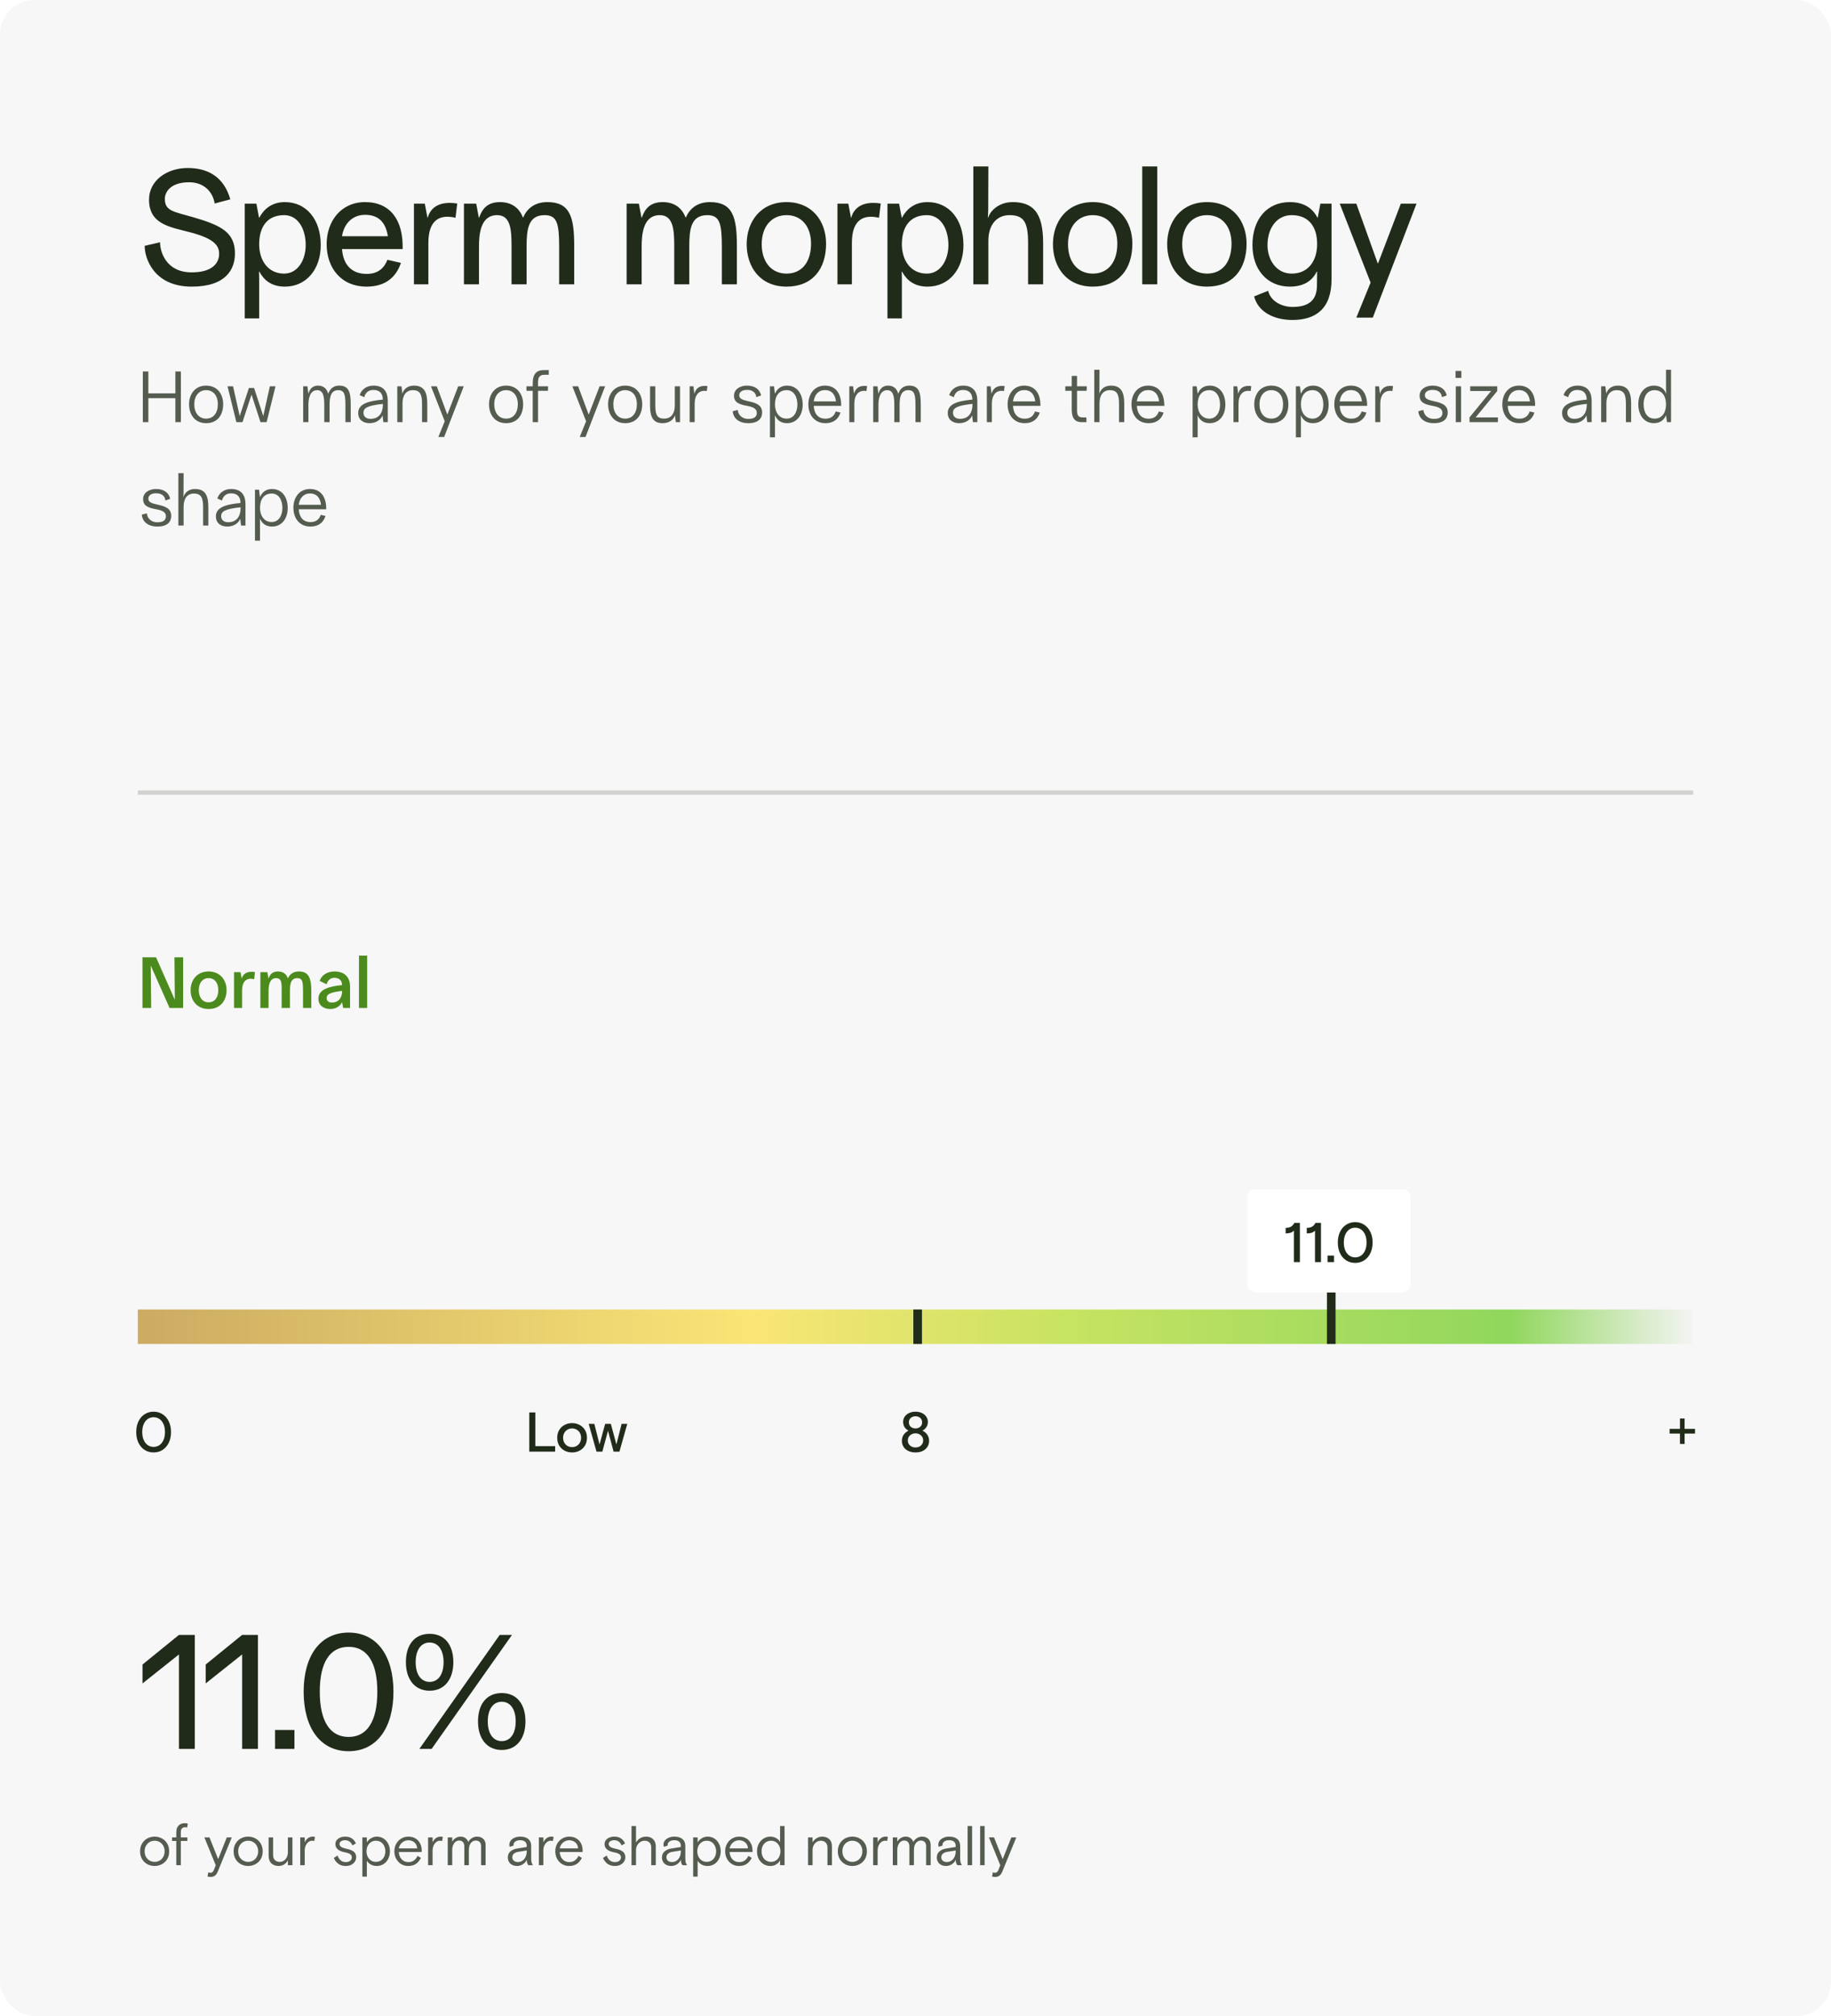 <svg width="425" height="468" viewBox="0 0 425 468" fill="none" xmlns="http://www.w3.org/2000/svg">
<rect width="425" height="468" rx="8" fill="#F7F7F7"/>
<path d="M44.42 66.54C35.564 66.504 33.548 59.772 33.584 57.072L37.148 56.244C37.148 58.332 38.444 63.192 44.42 63.228C49.388 63.264 50.864 60.96 50.864 58.944C50.864 57.036 49.748 55.452 44.456 54.012C39.668 52.716 34.592 52.212 34.592 46.344C34.592 41.88 38.768 39 43.556 39C48.164 39 51.944 40.98 53.456 46.272L49.82 47.244C49.424 44.58 47.372 42.312 43.916 42.312C39.416 42.312 38.264 44.724 38.264 46.164C38.264 49.008 40.316 49.116 44.78 50.412C51.26 52.284 54.536 53.904 54.536 58.836C54.536 62.508 52.448 66.576 44.42 66.54ZM56.81 73.92V47.28H59.51L60.122 50.52H60.194C61.238 48.576 63.038 46.92 66.134 46.92C71.066 46.92 74.45 50.88 74.45 56.892C74.45 62.544 71.066 66.54 66.134 66.54C63.038 66.54 61.274 65.064 60.194 63.048H60.122L60.158 64.74V73.92H56.81ZM60.158 56.712C60.158 60.312 62.102 63.516 65.954 63.516C69.158 63.516 70.958 60.312 70.958 56.892C70.958 53.112 69.158 49.944 65.954 49.944C61.958 49.944 60.158 52.752 60.158 56.712ZM85.106 66.54C79.094 66.54 75.818 62.112 75.818 56.676C75.818 51.42 79.094 46.92 84.746 46.92C90.542 46.92 93.638 51.024 93.458 57.828H79.382C79.67 61.572 81.722 63.588 85.106 63.588C87.986 63.588 89.246 62.004 89.93 60.312L93.062 61.032C91.946 64.344 89.462 66.54 85.106 66.54ZM79.382 54.84H90.038C89.534 51.744 87.986 49.872 84.746 49.872C81.938 49.872 79.886 51.744 79.382 54.84ZM96.082 66V47.28H98.602L99.214 50.52H99.286C99.79 48.684 101.41 46.524 106.126 47.244L105.73 50.556C102.238 49.728 99.43 50.88 99.43 56.388V66H96.082ZM107.685 66V47.28H110.529L111.141 50.52H111.213C111.933 48.432 113.193 46.92 116.037 46.92C118.593 46.92 120.465 48.108 121.365 50.484H121.437C122.337 48.432 124.065 46.92 127.053 46.92C132.309 46.92 133.281 50.376 133.281 57.108V66H129.789V57.288C129.789 51.852 129.285 49.944 126.405 49.944C122.553 49.944 122.229 53.328 122.229 57.288V66H118.737V57.288C118.737 53.508 118.593 49.944 115.389 49.944C111.501 49.944 111.177 54.408 111.177 57.288V66H107.685ZM145.446 66V47.28H148.29L148.902 50.52H148.974C149.694 48.432 150.954 46.92 153.798 46.92C156.354 46.92 158.226 48.108 159.126 50.484H159.198C160.098 48.432 161.826 46.92 164.814 46.92C170.07 46.92 171.042 50.376 171.042 57.108V66H167.55V57.288C167.55 51.852 167.046 49.944 164.166 49.944C160.314 49.944 159.99 53.328 159.99 57.288V66H156.498V57.288C156.498 53.508 156.354 49.944 153.15 49.944C149.262 49.944 148.938 54.408 148.938 57.288V66H145.446ZM182.565 66.54C176.481 66.54 173.313 62.04 173.313 56.676C173.313 51.528 176.481 46.92 182.565 46.92C188.577 46.92 191.745 51.42 191.745 56.568C191.745 62.472 188.577 66.54 182.565 66.54ZM176.805 56.676C176.805 60.924 179.145 63.516 182.565 63.516C186.057 63.516 188.253 60.924 188.253 56.568C188.253 52.536 186.021 49.944 182.565 49.944C179.145 49.944 176.805 52.536 176.805 56.676ZM194.386 66V47.28H196.906L197.518 50.52H197.59C198.094 48.684 199.714 46.524 204.43 47.244L204.034 50.556C200.542 49.728 197.734 50.88 197.734 56.388V66H194.386ZM205.989 73.92V47.28H208.689L209.301 50.52H209.373C210.417 48.576 212.217 46.92 215.313 46.92C220.245 46.92 223.629 50.88 223.629 56.892C223.629 62.544 220.245 66.54 215.313 66.54C212.217 66.54 210.453 65.064 209.373 63.048H209.301L209.337 64.74V73.92H205.989ZM209.337 56.712C209.337 60.312 211.281 63.516 215.133 63.516C218.337 63.516 220.137 60.312 220.137 56.892C220.137 53.112 218.337 49.944 215.133 49.944C211.137 49.944 209.337 52.752 209.337 56.712ZM225.924 66V38.64H229.416L229.38 48.72L229.308 50.52H229.38C229.812 49.008 231.792 46.92 235.032 46.92C239.748 46.92 242.124 49.296 242.124 56.388V66H238.632V56.388C238.632 51.492 237.588 49.944 234.312 49.944C231.36 49.944 229.416 52.176 229.416 55.884V66H225.924ZM253.657 66.54C247.573 66.54 244.405 62.04 244.405 56.676C244.405 51.528 247.573 46.92 253.657 46.92C259.669 46.92 262.837 51.42 262.837 56.568C262.837 62.472 259.669 66.54 253.657 66.54ZM247.897 56.676C247.897 60.924 250.237 63.516 253.657 63.516C257.149 63.516 259.345 60.924 259.345 56.568C259.345 52.536 257.113 49.944 253.657 49.944C250.237 49.944 247.897 52.536 247.897 56.676ZM265.126 66V38.64H268.618V66H265.126ZM280.167 66.54C274.083 66.54 270.915 62.04 270.915 56.676C270.915 51.528 274.083 46.92 280.167 46.92C286.179 46.92 289.347 51.42 289.347 56.568C289.347 62.472 286.179 66.54 280.167 66.54ZM274.407 56.676C274.407 60.924 276.747 63.516 280.167 63.516C283.659 63.516 285.855 60.924 285.855 56.568C285.855 52.536 283.623 49.944 280.167 49.944C276.747 49.944 274.407 52.536 274.407 56.676ZM299.998 74.28C295.534 74.28 291.97 72.3 291.106 68.808L294.346 67.512C294.958 70.032 297.658 71.256 299.998 71.256C303.526 71.256 305.686 69.924 305.686 66.216L305.722 63.048H305.65C304.678 64.956 302.914 66.54 299.386 66.54C294.094 66.54 290.71 62.544 290.71 56.892C290.71 50.88 294.094 46.92 299.386 46.92C303.058 46.92 304.858 48.72 305.794 50.52H305.866L306.478 47.28H309.07V64.848C309.07 71.796 305.254 74.28 299.998 74.28ZM294.202 56.892C294.202 60.312 296.254 63.516 299.818 63.516C303.85 63.516 305.722 60.312 305.722 56.712V56.532C305.722 52.86 303.922 49.944 299.818 49.944C296.254 49.944 294.202 53.112 294.202 56.892ZM314.823 73.74L318.135 65.604L310.971 47.28H314.823L319.791 61.14H319.863L325.155 47.28H328.791L318.639 73.74H314.823Z" fill="#212B1A"/>
<path d="M33.152 98V86.24H34.432V91.328H40.704V86.24H41.984V98H40.704V92.432H34.432V98H33.152ZM47.849 98.24C45.225 98.24 43.881 96.224 43.881 93.856C43.881 91.568 45.225 89.52 47.849 89.52C50.457 89.52 51.801 91.52 51.801 93.824C51.801 96.368 50.457 98.24 47.849 98.24ZM45.097 93.856C45.097 95.84 46.153 97.184 47.849 97.184C49.577 97.184 50.569 95.84 50.569 93.824C50.569 91.92 49.561 90.576 47.849 90.576C46.153 90.576 45.097 91.92 45.097 93.856ZM54.862 98L52.815 89.68H54.094L55.63 96.528H55.663L57.775 90.064H58.974L61.087 96.528H61.118L62.639 89.68H63.95L61.886 98H60.462L58.398 91.648H58.367L56.286 98H54.862ZM70.371 98V89.68H71.363L71.571 91.36H71.603C71.923 90.256 72.563 89.52 73.843 89.52C75.011 89.52 75.827 90.16 76.179 91.376H76.211C76.579 90.288 77.395 89.52 78.707 89.52C80.947 89.52 81.411 91.008 81.411 93.92V98H80.179V93.984C80.179 91.552 79.907 90.576 78.499 90.576C76.819 90.576 76.499 92.128 76.499 94V98H75.267V93.984C75.267 92.128 75.059 90.576 73.619 90.576C71.939 90.576 71.587 92.48 71.587 94.032V98H70.371ZM85.769 98.24C84.489 98.24 83.144 97.6 83.144 95.856C83.144 93.872 85.257 93.088 88.856 92.768C88.856 91.504 88.264 90.528 86.68 90.528C85.465 90.528 84.793 91.232 84.552 92.208L83.481 91.728C83.865 90.496 85.016 89.52 86.68 89.52C89.272 89.52 90.008 91.216 90.008 93.056V98H88.984L88.793 96.448H88.776C88.472 97.28 87.481 98.24 85.769 98.24ZM84.361 95.84C84.361 96.608 84.904 97.232 85.977 97.232C87.704 97.232 88.921 96.176 88.873 93.76C85.24 94.16 84.361 94.72 84.361 95.84ZM92.215 98V89.68H93.191L93.398 91.36H93.415C93.654 90.448 94.534 89.52 96.055 89.52C98.215 89.52 99.174 90.72 99.174 93.68V98H97.959V93.68C97.959 91.488 97.447 90.576 95.814 90.576C94.326 90.576 93.43 91.712 93.43 93.568V98H92.215ZM101.753 101.44L103.225 97.792L100.041 89.68H101.385L103.817 96.208H103.849L106.361 89.68H107.641L103.097 101.44H101.753ZM117.474 98.24C114.85 98.24 113.506 96.224 113.506 93.856C113.506 91.568 114.85 89.52 117.474 89.52C120.082 89.52 121.426 91.52 121.426 93.824C121.426 96.368 120.082 98.24 117.474 98.24ZM114.722 93.856C114.722 95.84 115.778 97.184 117.474 97.184C119.202 97.184 120.194 95.84 120.194 93.824C120.194 91.92 119.186 90.576 117.474 90.576C115.778 90.576 114.722 91.92 114.722 93.856ZM123.652 98V90.72H122.196V89.68H123.652V89.008C123.652 86.784 124.564 85.92 126.196 85.92H127.38V87.008H126.388C125.092 87.008 124.884 87.792 124.884 88.8V89.68H127.22L127.188 90.72H124.884V98H123.652ZM134.566 101.44L136.038 97.792L132.854 89.68H134.198L136.63 96.208H136.662L139.174 89.68H140.454L135.91 101.44H134.566ZM145.114 98.24C142.49 98.24 141.146 96.224 141.146 93.856C141.146 91.568 142.49 89.52 145.114 89.52C147.722 89.52 149.066 91.52 149.066 93.824C149.066 96.368 147.722 98.24 145.114 98.24ZM142.362 93.856C142.362 95.84 143.418 97.184 145.114 97.184C146.842 97.184 147.834 95.84 147.834 93.824C147.834 91.92 146.826 90.576 145.114 90.576C143.418 90.576 142.362 91.92 142.362 93.856ZM153.814 98.24C151.75 98.24 150.886 97.056 150.886 94.128V89.68H152.102V94.128C152.102 96.368 152.566 97.184 154.182 97.184C155.702 97.184 156.63 96.064 156.63 94.176V89.68H157.846V98H156.87L156.662 96.448H156.646C156.358 97.344 155.446 98.24 153.814 98.24ZM160.074 98V89.68H160.954L161.162 91.36H161.194C161.418 90.448 162.154 89.344 164.202 89.632L164.058 90.784C162.218 90.464 161.242 91.68 161.242 93.776V98H160.074ZM173.7 98.24C171.14 98.24 170.164 96.768 170.068 95.472L171.236 95.168C171.316 96.064 171.988 97.232 173.684 97.248C175.364 97.264 175.668 96.48 175.668 95.824C175.668 94.848 174.74 94.48 173.492 94.24C171.588 93.888 170.372 93.472 170.372 91.84C170.372 90.4 171.748 89.52 173.364 89.52C175.364 89.52 176.404 90.528 176.66 91.808L175.54 92.192C175.492 91.344 174.852 90.512 173.444 90.512C172.164 90.512 171.588 91.056 171.588 91.76C171.588 92.56 172.276 92.832 173.796 93.168C175.444 93.52 176.9 94.016 176.9 95.76C176.9 96.912 176.244 98.24 173.7 98.24ZM178.715 101.52V89.68H179.659L179.867 91.36H179.899C180.363 90.304 181.243 89.52 182.667 89.52C184.939 89.52 186.315 91.344 186.315 93.936C186.315 96.4 184.939 98.24 182.667 98.24C181.243 98.24 180.363 97.52 179.899 96.448H179.867L179.883 97.408V101.52H178.715ZM179.883 93.888C179.883 95.712 180.827 97.184 182.603 97.184C184.251 97.184 185.083 95.648 185.083 93.936C185.083 92.096 184.251 90.576 182.603 90.576C180.779 90.576 179.883 91.936 179.883 93.888ZM191.599 98.24C189.007 98.24 187.631 96.256 187.631 93.856C187.631 91.536 188.991 89.52 191.471 89.52C194.015 89.52 195.295 91.392 195.247 94.224H188.879C188.975 96.064 189.919 97.2 191.599 97.2C193.007 97.2 193.663 96.448 193.983 95.52L195.087 95.776C194.607 97.264 193.519 98.24 191.599 98.24ZM188.879 93.184H194.047C193.855 91.632 193.103 90.56 191.471 90.56C189.999 90.56 189.071 91.616 188.879 93.184ZM197.136 98V89.68H198.016L198.224 91.36H198.256C198.48 90.448 199.216 89.344 201.264 89.632L201.12 90.784C199.28 90.464 198.304 91.68 198.304 93.776V98H197.136ZM202.683 98V89.68H203.675L203.883 91.36H203.915C204.235 90.256 204.875 89.52 206.155 89.52C207.323 89.52 208.139 90.16 208.491 91.376H208.523C208.891 90.288 209.707 89.52 211.019 89.52C213.259 89.52 213.723 91.008 213.723 93.92V98H212.491V93.984C212.491 91.552 212.219 90.576 210.811 90.576C209.131 90.576 208.811 92.128 208.811 94V98H207.579V93.984C207.579 92.128 207.371 90.576 205.931 90.576C204.251 90.576 203.899 92.48 203.899 94.032V98H202.683ZM222.612 98.24C221.332 98.24 219.988 97.6 219.988 95.856C219.988 93.872 222.1 93.088 225.7 92.768C225.7 91.504 225.108 90.528 223.524 90.528C222.308 90.528 221.636 91.232 221.396 92.208L220.324 91.728C220.708 90.496 221.86 89.52 223.524 89.52C226.116 89.52 226.852 91.216 226.852 93.056V98H225.828L225.636 96.448H225.62C225.316 97.28 224.324 98.24 222.612 98.24ZM221.204 95.84C221.204 96.608 221.748 97.232 222.82 97.232C224.548 97.232 225.764 96.176 225.716 93.76C222.084 94.16 221.204 94.72 221.204 95.84ZM229.058 98V89.68H229.938L230.146 91.36H230.178C230.402 90.448 231.138 89.344 233.186 89.632L233.042 90.784C231.202 90.464 230.226 91.68 230.226 93.776V98H229.058ZM237.849 98.24C235.257 98.24 233.881 96.256 233.881 93.856C233.881 91.536 235.241 89.52 237.721 89.52C240.265 89.52 241.545 91.392 241.497 94.224H235.129C235.225 96.064 236.169 97.2 237.849 97.2C239.257 97.2 239.913 96.448 240.233 95.52L241.337 95.776C240.857 97.264 239.769 98.24 237.849 98.24ZM235.129 93.184H240.297C240.105 91.632 239.353 90.56 237.721 90.56C236.249 90.56 235.321 91.616 235.129 93.184ZM251.034 98C249.674 98 248.762 97.248 248.762 95.12V90.72H247.274V89.68H248.762V87.264H249.994V89.68H252.266L252.218 90.72H249.994V95.328C249.994 96.288 250.25 96.896 251.226 96.896H252.154L252.186 98H251.034ZM253.996 98V85.84H255.212L255.196 90.336L255.164 91.36H255.196C255.436 90.464 256.316 89.52 257.836 89.52C259.996 89.52 260.956 90.72 260.956 93.68V98H259.74V93.68C259.74 91.488 259.228 90.576 257.596 90.576C256.108 90.576 255.212 91.696 255.212 93.568V98H253.996ZM266.599 98.24C264.007 98.24 262.631 96.256 262.631 93.856C262.631 91.536 263.991 89.52 266.471 89.52C269.015 89.52 270.295 91.392 270.247 94.224H263.879C263.975 96.064 264.919 97.2 266.599 97.2C268.007 97.2 268.663 96.448 268.983 95.52L270.087 95.776C269.607 97.264 268.519 98.24 266.599 98.24ZM263.879 93.184H269.047C268.855 91.632 268.103 90.56 266.471 90.56C264.999 90.56 264.071 91.616 263.879 93.184ZM276.824 101.52V89.68H277.768L277.976 91.36H278.008C278.472 90.304 279.352 89.52 280.776 89.52C283.048 89.52 284.424 91.344 284.424 93.936C284.424 96.4 283.048 98.24 280.776 98.24C279.352 98.24 278.472 97.52 278.008 96.448H277.976L277.992 97.408V101.52H276.824ZM277.992 93.888C277.992 95.712 278.936 97.184 280.712 97.184C282.36 97.184 283.192 95.648 283.192 93.936C283.192 92.096 282.36 90.576 280.712 90.576C278.888 90.576 277.992 91.936 277.992 93.888ZM286.308 98V89.68H287.188L287.396 91.36H287.428C287.652 90.448 288.388 89.344 290.436 89.632L290.292 90.784C288.452 90.464 287.476 91.68 287.476 93.776V98H286.308ZM295.099 98.24C292.475 98.24 291.131 96.224 291.131 93.856C291.131 91.568 292.475 89.52 295.099 89.52C297.707 89.52 299.051 91.52 299.051 93.824C299.051 96.368 297.707 98.24 295.099 98.24ZM292.347 93.856C292.347 95.84 293.403 97.184 295.099 97.184C296.827 97.184 297.819 95.84 297.819 93.824C297.819 91.92 296.811 90.576 295.099 90.576C293.403 90.576 292.347 91.92 292.347 93.856ZM300.793 101.52V89.68H301.737L301.945 91.36H301.977C302.441 90.304 303.321 89.52 304.745 89.52C307.017 89.52 308.393 91.344 308.393 93.936C308.393 96.4 307.017 98.24 304.745 98.24C303.321 98.24 302.441 97.52 301.977 96.448H301.945L301.961 97.408V101.52H300.793ZM301.961 93.888C301.961 95.712 302.905 97.184 304.681 97.184C306.329 97.184 307.161 95.648 307.161 93.936C307.161 92.096 306.329 90.576 304.681 90.576C302.857 90.576 301.961 91.936 301.961 93.888ZM313.677 98.24C311.085 98.24 309.709 96.256 309.709 93.856C309.709 91.536 311.069 89.52 313.549 89.52C316.093 89.52 317.373 91.392 317.325 94.224H310.957C311.053 96.064 311.997 97.2 313.677 97.2C315.085 97.2 315.741 96.448 316.061 95.52L317.165 95.776C316.685 97.264 315.597 98.24 313.677 98.24ZM310.957 93.184H316.125C315.933 91.632 315.181 90.56 313.549 90.56C312.077 90.56 311.149 91.616 310.957 93.184ZM319.215 98V89.68H320.095L320.303 91.36H320.335C320.559 90.448 321.295 89.344 323.343 89.632L323.199 90.784C321.359 90.464 320.383 91.68 320.383 93.776V98H319.215ZM332.841 98.24C330.281 98.24 329.305 96.768 329.209 95.472L330.377 95.168C330.457 96.064 331.129 97.232 332.825 97.248C334.505 97.264 334.809 96.48 334.809 95.824C334.809 94.848 333.881 94.48 332.633 94.24C330.729 93.888 329.513 93.472 329.513 91.84C329.513 90.4 330.889 89.52 332.505 89.52C334.505 89.52 335.545 90.528 335.801 91.808L334.681 92.192C334.633 91.344 333.993 90.512 332.585 90.512C331.305 90.512 330.729 91.056 330.729 91.76C330.729 92.56 331.417 92.832 332.937 93.168C334.585 93.52 336.041 94.016 336.041 95.76C336.041 96.912 335.385 98.24 332.841 98.24ZM337.903 98V89.68H339.135V98H337.903ZM337.855 87.728V86.112H339.199V87.728H337.855ZM341.096 98V96.896L346.104 90.768H341.256V89.68H347.528V90.784L342.52 96.896H347.688V98H341.096ZM352.677 98.24C350.085 98.24 348.709 96.256 348.709 93.856C348.709 91.536 350.069 89.52 352.549 89.52C355.093 89.52 356.373 91.392 356.325 94.224H349.957C350.053 96.064 350.997 97.2 352.677 97.2C354.085 97.2 354.741 96.448 355.061 95.52L356.165 95.776C355.685 97.264 354.597 98.24 352.677 98.24ZM349.957 93.184H355.125C354.933 91.632 354.181 90.56 352.549 90.56C351.077 90.56 350.149 91.616 349.957 93.184ZM365.206 98.24C363.926 98.24 362.582 97.6 362.582 95.856C362.582 93.872 364.694 93.088 368.294 92.768C368.294 91.504 367.702 90.528 366.118 90.528C364.902 90.528 364.23 91.232 363.99 92.208L362.918 91.728C363.302 90.496 364.454 89.52 366.118 89.52C368.71 89.52 369.446 91.216 369.446 93.056V98H368.422L368.23 96.448H368.214C367.91 97.28 366.918 98.24 365.206 98.24ZM363.798 95.84C363.798 96.608 364.342 97.232 365.414 97.232C367.142 97.232 368.358 96.176 368.31 93.76C364.678 94.16 363.798 94.72 363.798 95.84ZM371.652 98V89.68H372.628L372.836 91.36H372.852C373.092 90.448 373.972 89.52 375.492 89.52C377.652 89.52 378.612 90.72 378.612 93.68V98H377.396V93.68C377.396 91.488 376.884 90.576 375.252 90.576C373.764 90.576 372.868 91.712 372.868 93.568V98H371.652ZM383.919 98.24C381.647 98.24 380.271 96.4 380.271 93.824C380.271 91.36 381.647 89.52 383.919 89.52C385.359 89.52 386.351 90.288 386.703 91.36H386.735L386.703 90.336V85.84H387.871V98H386.927L386.719 96.448H386.687C386.223 97.488 385.359 98.24 383.919 98.24ZM381.503 93.824C381.503 95.648 382.271 97.184 384.047 97.184C385.759 97.184 386.703 95.84 386.703 93.888C386.703 91.984 385.823 90.576 384.047 90.576C382.271 90.576 381.503 92.128 381.503 93.824ZM36.544 122.24C33.984 122.24 33.008 120.768 32.912 119.472L34.08 119.168C34.16 120.064 34.832 121.232 36.528 121.248C38.208 121.264 38.512 120.48 38.512 119.824C38.512 118.848 37.584 118.48 36.336 118.24C34.432 117.888 33.216 117.472 33.216 115.84C33.216 114.4 34.592 113.52 36.208 113.52C38.208 113.52 39.248 114.528 39.504 115.808L38.384 116.192C38.336 115.344 37.696 114.512 36.288 114.512C35.008 114.512 34.432 115.056 34.432 115.76C34.432 116.56 35.12 116.832 36.64 117.168C38.288 117.52 39.744 118.016 39.744 119.76C39.744 120.912 39.088 122.24 36.544 122.24ZM41.402 122V109.84H42.618L42.602 114.336L42.57 115.36H42.602C42.842 114.464 43.722 113.52 45.242 113.52C47.402 113.52 48.362 114.72 48.362 117.68V122H47.146V117.68C47.146 115.488 46.634 114.576 45.002 114.576C43.514 114.576 42.618 115.696 42.618 117.568V122H41.402ZM52.737 122.24C51.457 122.24 50.113 121.6 50.113 119.856C50.113 117.872 52.225 117.088 55.825 116.768C55.825 115.504 55.233 114.528 53.649 114.528C52.433 114.528 51.761 115.232 51.521 116.208L50.449 115.728C50.833 114.496 51.985 113.52 53.649 113.52C56.241 113.52 56.977 115.216 56.977 117.056V122H55.953L55.761 120.448H55.745C55.441 121.28 54.449 122.24 52.737 122.24ZM51.329 119.84C51.329 120.608 51.873 121.232 52.945 121.232C54.673 121.232 55.889 120.176 55.841 117.76C52.209 118.16 51.329 118.72 51.329 119.84ZM59.183 125.52V113.68H60.127L60.335 115.36H60.367C60.831 114.304 61.711 113.52 63.135 113.52C65.407 113.52 66.783 115.344 66.783 117.936C66.783 120.4 65.407 122.24 63.135 122.24C61.711 122.24 60.831 121.52 60.367 120.448H60.335L60.351 121.408V125.52H59.183ZM60.351 117.888C60.351 119.712 61.295 121.184 63.071 121.184C64.719 121.184 65.551 119.648 65.551 117.936C65.551 116.096 64.719 114.576 63.071 114.576C61.247 114.576 60.351 115.936 60.351 117.888ZM72.067 122.24C69.475 122.24 68.1 120.256 68.1 117.856C68.1 115.536 69.46 113.52 71.939 113.52C74.484 113.52 75.763 115.392 75.716 118.224H69.347C69.444 120.064 70.388 121.2 72.067 121.2C73.475 121.2 74.132 120.448 74.451 119.52L75.555 119.776C75.076 121.264 73.987 122.24 72.067 122.24ZM69.347 117.184H74.516C74.323 115.632 73.572 114.56 71.939 114.56C70.468 114.56 69.54 115.616 69.347 117.184Z" fill="#545B4F"/>
<path d="M32 184H393" stroke="#D2D3D0"/>
<path d="M33.072 234V222.24H36.224L40.544 232.016H40.576L40.496 222.24H42.512V234H39.36L35.024 224.224H34.992L35.088 234H33.072ZM48.414 234.24C45.71 234.24 44.238 232.24 44.238 229.856C44.238 227.568 45.71 225.52 48.414 225.52C51.118 225.52 52.59 227.552 52.59 229.84C52.59 232.336 51.118 234.24 48.414 234.24ZM46.142 229.856C46.142 231.552 47.006 232.688 48.414 232.688C49.854 232.688 50.67 231.552 50.67 229.84C50.67 228.192 49.838 227.072 48.414 227.072C47.006 227.072 46.142 228.192 46.142 229.856ZM54.322 234V225.68H55.826L56.098 227.12H56.13C56.354 226.304 57.074 225.344 59.17 225.664L59.01 227.312C57.458 226.944 56.194 227.536 56.194 229.984V234H54.322ZM60.431 234V225.68H62.047L62.319 227.12H62.351C62.671 226.192 63.263 225.52 64.495 225.52C65.679 225.52 66.431 226.064 66.815 227.104H66.847C67.247 226.192 68.063 225.52 69.343 225.52C71.647 225.52 72.255 227.056 72.255 230.048V234H70.335V230.112C70.335 228.16 70.287 227.072 69.023 227.072C67.487 227.072 67.295 228.432 67.295 230.112V234H65.375V230.112C65.375 228.528 65.503 227.072 64.079 227.072C62.543 227.072 62.335 228.832 62.335 230.112V234H60.431ZM76.644 234.24C75.428 234.24 73.908 233.648 73.908 231.824C73.908 229.776 76.148 229.008 79.396 228.688C79.396 227.728 78.836 226.992 77.62 226.992C76.58 226.992 76.036 227.696 75.812 228.496L74.196 227.712C74.628 226.496 75.812 225.52 77.636 225.52C80.18 225.52 81.252 227.04 81.252 228.992V234H79.652L79.396 232.688H79.364C79.124 233.296 78.26 234.24 76.644 234.24ZM75.812 231.712C75.812 232.288 76.228 232.752 77.06 232.752C78.308 232.752 79.396 231.936 79.412 230.032C76.436 230.384 75.812 230.88 75.812 231.712ZM83.322 234V221.84H85.226V234H83.322Z" fill="#4B8B1D"/>
<path d="M35.654 337.182C34.874 337.182 34.176 336.987 33.561 336.597C32.954 336.198 32.478 335.644 32.131 334.933C31.793 334.214 31.624 333.386 31.624 332.45C31.624 331.514 31.793 330.691 32.131 329.98C32.478 329.261 32.954 328.706 33.561 328.316C34.176 327.917 34.874 327.718 35.654 327.718C36.434 327.718 37.127 327.917 37.734 328.316C38.349 328.706 38.83 329.261 39.177 329.98C39.524 330.691 39.697 331.514 39.697 332.45C39.697 333.386 39.524 334.214 39.177 334.933C38.83 335.644 38.349 336.198 37.734 336.597C37.127 336.987 36.434 337.182 35.654 337.182ZM35.654 335.895C36.165 335.895 36.62 335.756 37.019 335.479C37.418 335.202 37.73 334.803 37.955 334.283C38.18 333.763 38.293 333.152 38.293 332.45C38.293 331.748 38.18 331.137 37.955 330.617C37.73 330.097 37.418 329.698 37.019 329.421C36.62 329.144 36.165 329.005 35.654 329.005C35.143 329.005 34.688 329.144 34.289 329.421C33.89 329.698 33.578 330.097 33.353 330.617C33.128 331.137 33.015 331.748 33.015 332.45C33.015 333.152 33.128 333.763 33.353 334.283C33.578 334.803 33.89 335.202 34.289 335.479C34.688 335.756 35.143 335.895 35.654 335.895Z" fill="#212B1A"/>
<path d="M122.85 327.9H124.254V335.713H128.856V337H122.85V327.9ZM132.795 337.182C132.188 337.182 131.621 337.052 131.092 336.792C130.563 336.523 130.139 336.133 129.818 335.622C129.497 335.102 129.337 334.487 129.337 333.776C129.337 333.065 129.497 332.454 129.818 331.943C130.139 331.423 130.563 331.033 131.092 330.773C131.621 330.504 132.188 330.37 132.795 330.37C133.393 330.37 133.956 330.504 134.485 330.773C135.014 331.033 135.438 331.423 135.759 331.943C136.08 332.454 136.24 333.065 136.24 333.776C136.24 334.487 136.08 335.102 135.759 335.622C135.438 336.133 135.014 336.523 134.485 336.792C133.956 337.052 133.393 337.182 132.795 337.182ZM132.795 335.947C133.168 335.947 133.514 335.86 133.835 335.687C134.156 335.505 134.407 335.249 134.589 334.92C134.78 334.591 134.875 334.209 134.875 333.776C134.875 333.343 134.78 332.961 134.589 332.632C134.407 332.303 134.156 332.051 133.835 331.878C133.514 331.696 133.168 331.605 132.795 331.605C132.414 331.605 132.063 331.696 131.742 331.878C131.43 332.051 131.179 332.303 130.988 332.632C130.797 332.961 130.702 333.343 130.702 333.776C130.702 334.209 130.797 334.591 130.988 334.92C131.179 335.249 131.43 335.505 131.742 335.687C132.063 335.86 132.414 335.947 132.795 335.947ZM136.64 330.552H137.953L139.162 335.323L140.462 330.552H141.788L143.075 335.323L144.284 330.552H145.597L143.777 337H142.425L141.125 332.151L139.812 337H138.46L136.64 330.552Z" fill="#212B1A"/>
<path d="M212.5 337.182C211.876 337.182 211.326 337.069 210.849 336.844C210.372 336.619 210 336.302 209.731 335.895C209.471 335.488 209.341 335.015 209.341 334.478C209.341 333.941 209.48 333.468 209.757 333.061C210.043 332.654 210.42 332.342 210.888 332.125C210.489 331.917 210.177 331.64 209.952 331.293C209.735 330.938 209.627 330.539 209.627 330.097C209.627 329.638 209.748 329.23 209.991 328.875C210.242 328.511 210.585 328.229 211.018 328.03C211.451 327.822 211.945 327.718 212.5 327.718C213.055 327.718 213.549 327.822 213.982 328.03C214.415 328.229 214.753 328.511 214.996 328.875C215.247 329.23 215.373 329.638 215.373 330.097C215.373 330.539 215.26 330.938 215.035 331.293C214.818 331.64 214.511 331.917 214.112 332.125C214.58 332.342 214.953 332.654 215.23 333.061C215.516 333.468 215.659 333.941 215.659 334.478C215.659 335.015 215.525 335.488 215.256 335.895C214.996 336.302 214.628 336.619 214.151 336.844C213.674 337.069 213.124 337.182 212.5 337.182ZM212.5 331.605C212.942 331.605 213.306 331.479 213.592 331.228C213.887 330.968 214.034 330.621 214.034 330.188C214.034 329.755 213.887 329.412 213.592 329.161C213.297 328.91 212.933 328.784 212.5 328.784C212.067 328.784 211.703 328.91 211.408 329.161C211.113 329.412 210.966 329.755 210.966 330.188C210.966 330.621 211.109 330.968 211.395 331.228C211.69 331.479 212.058 331.605 212.5 331.605ZM212.5 336.025C213.02 336.025 213.445 335.873 213.774 335.57C214.112 335.258 214.281 334.864 214.281 334.387C214.281 333.91 214.108 333.52 213.761 333.217C213.423 332.905 213.003 332.749 212.5 332.749C211.997 332.749 211.573 332.905 211.226 333.217C210.888 333.52 210.719 333.91 210.719 334.387C210.719 334.864 210.884 335.258 211.213 335.57C211.551 335.873 211.98 336.025 212.5 336.025Z" fill="#212B1A"/>
<path d="M389.943 332.801H387.538V331.709H389.943V329.304H391.022V331.709H393.44V332.801H391.022V335.206H389.943V332.801Z" fill="#212B1A"/>
<rect x="32" y="304" width="361" height="8" fill="url(#paint0_linear_4614_24675)"/>
<g filter="url(#filter0_d_4614_24675)">
<rect x="212" y="304" width="2" height="8" fill="#212B1A"/>
</g>
<g filter="url(#filter1_d_4614_24675)">
<rect x="308" y="296" width="2" height="16" fill="#212B1A"/>
</g>
<g filter="url(#filter2_d_4614_24675)">
<rect x="289.5" y="272" width="38" height="24" rx="2" fill="white" shape-rendering="crispEdges"/>
<path d="M300.327 281.681C300.093 281.924 299.828 282.093 299.534 282.188C299.239 282.283 298.866 282.331 298.416 282.331V281.044C298.927 281.044 299.339 280.953 299.651 280.771C299.971 280.58 300.231 280.29 300.431 279.9H301.718V289H300.327V281.681ZM305.227 281.681C304.993 281.924 304.729 282.093 304.434 282.188C304.14 282.283 303.767 282.331 303.316 282.331V281.044C303.828 281.044 304.239 280.953 304.551 280.771C304.872 280.58 305.132 280.29 305.331 279.9H306.618V289H305.227V281.681ZM308.139 287.479H309.647V289H308.139V287.479ZM314.557 289.182C313.777 289.182 313.079 288.987 312.464 288.597C311.857 288.198 311.38 287.644 311.034 286.933C310.696 286.214 310.527 285.386 310.527 284.45C310.527 283.514 310.696 282.691 311.034 281.98C311.38 281.261 311.857 280.706 312.464 280.316C313.079 279.917 313.777 279.718 314.557 279.718C315.337 279.718 316.03 279.917 316.637 280.316C317.252 280.706 317.733 281.261 318.08 281.98C318.426 282.691 318.6 283.514 318.6 284.45C318.6 285.386 318.426 286.214 318.08 286.933C317.733 287.644 317.252 288.198 316.637 288.597C316.03 288.987 315.337 289.182 314.557 289.182ZM314.557 287.895C315.068 287.895 315.523 287.756 315.922 287.479C316.32 287.202 316.632 286.803 316.858 286.283C317.083 285.763 317.196 285.152 317.196 284.45C317.196 283.748 317.083 283.137 316.858 282.617C316.632 282.097 316.32 281.698 315.922 281.421C315.523 281.144 315.068 281.005 314.557 281.005C314.045 281.005 313.59 281.144 313.192 281.421C312.793 281.698 312.481 282.097 312.256 282.617C312.03 283.137 311.918 283.748 311.918 284.45C311.918 285.152 312.03 285.763 312.256 286.283C312.481 286.803 312.793 287.202 313.192 287.479C313.59 287.756 314.045 287.895 314.557 287.895Z" fill="#212B1A"/>
</g>
<path d="M41.54 406V384.076L33.08 390.808V386.416L41.54 379.54H45.212V406H41.54ZM56.202 406V384.076L47.742 390.808V386.416L56.202 379.54H59.874V406H56.202ZM63.843 406V401.608H68.343V406H63.843ZM80.921 406.54C74.333 406.54 70.481 401.104 70.481 392.716C70.481 384.364 74.333 379 80.921 379C87.473 379 91.325 384.364 91.325 392.716C91.325 401.104 87.473 406.54 80.921 406.54ZM74.225 392.716C74.225 399.592 76.601 403.228 80.921 403.228C85.205 403.228 87.581 399.592 87.581 392.716C87.581 385.876 85.205 382.312 80.921 382.312C76.601 382.312 74.225 385.876 74.225 392.716ZM97.344 406L115.992 379.54H118.836L100.188 406H97.344ZM94.213 385.876C94.213 381.808 96.264 379.288 99.721 379.288C103.176 379.288 105.228 381.808 105.228 385.876C105.228 389.836 103.176 392.5 99.721 392.5C96.264 392.5 94.213 389.836 94.213 385.876ZM96.481 385.876C96.481 388.684 97.704 390.448 99.721 390.448C101.736 390.448 102.96 388.684 102.96 385.876C102.96 383.068 101.736 381.304 99.721 381.304C97.704 381.304 96.481 383.068 96.481 385.876ZM110.952 399.628C110.952 395.56 113.004 393.04 116.46 393.04C119.916 393.04 121.968 395.56 121.968 399.628C121.968 403.588 119.916 406.252 116.46 406.252C113.004 406.252 110.952 403.588 110.952 399.628ZM113.22 399.628C113.22 402.436 114.444 404.2 116.46 404.2C118.476 404.2 119.7 402.436 119.7 399.628C119.7 396.82 118.476 395.056 116.46 395.056C114.444 395.056 113.22 396.82 113.22 399.628Z" fill="#212B1A"/>
<path d="M35.887 433.182C35.289 433.182 34.734 433.048 34.223 432.779C33.712 432.51 33.3 432.12 32.988 431.609C32.676 431.089 32.52 430.478 32.52 429.776C32.52 429.074 32.676 428.467 32.988 427.956C33.3 427.436 33.712 427.042 34.223 426.773C34.734 426.504 35.289 426.37 35.887 426.37C36.485 426.37 37.04 426.504 37.551 426.773C38.071 427.042 38.487 427.436 38.799 427.956C39.111 428.467 39.267 429.074 39.267 429.776C39.267 430.478 39.111 431.089 38.799 431.609C38.487 432.12 38.071 432.51 37.551 432.779C37.04 433.048 36.485 433.182 35.887 433.182ZM35.887 432.233C36.32 432.233 36.715 432.129 37.07 431.921C37.425 431.713 37.703 431.423 37.902 431.05C38.11 430.677 38.214 430.253 38.214 429.776C38.214 429.299 38.11 428.875 37.902 428.502C37.703 428.129 37.425 427.839 37.07 427.631C36.715 427.423 36.32 427.319 35.887 427.319C35.462 427.319 35.072 427.423 34.717 427.631C34.362 427.839 34.08 428.129 33.872 428.502C33.673 428.875 33.573 429.299 33.573 429.776C33.573 430.253 33.673 430.677 33.872 431.05C34.08 431.423 34.362 431.713 34.717 431.921C35.072 432.129 35.462 432.233 35.887 432.233ZM40.917 427.371H39.929V426.552H40.917V425.356C40.917 424.697 41.09 424.182 41.437 423.809C41.783 423.436 42.277 423.25 42.919 423.25C43.17 423.25 43.395 423.293 43.595 423.38L43.426 424.277C43.27 424.216 43.101 424.186 42.919 424.186C42.641 424.186 42.412 424.281 42.23 424.472C42.056 424.654 41.97 424.931 41.97 425.304V426.552H43.491V427.371H41.97V433H40.917V427.371ZM48.882 435.73C48.613 435.73 48.375 435.691 48.167 435.613L48.349 434.638C48.522 434.725 48.691 434.768 48.856 434.768C49.038 434.768 49.19 434.712 49.311 434.599C49.441 434.495 49.554 434.33 49.649 434.105L50.078 433.013L47.439 426.552H48.622L50.637 431.596L52.639 426.552H53.796L50.572 434.43C50.39 434.889 50.165 435.219 49.896 435.418C49.627 435.626 49.289 435.73 48.882 435.73ZM57.596 433.182C56.998 433.182 56.443 433.048 55.932 432.779C55.421 432.51 55.009 432.12 54.697 431.609C54.385 431.089 54.229 430.478 54.229 429.776C54.229 429.074 54.385 428.467 54.697 427.956C55.009 427.436 55.421 427.042 55.932 426.773C56.443 426.504 56.998 426.37 57.596 426.37C58.194 426.37 58.749 426.504 59.26 426.773C59.78 427.042 60.196 427.436 60.508 427.956C60.82 428.467 60.976 429.074 60.976 429.776C60.976 430.478 60.82 431.089 60.508 431.609C60.196 432.12 59.78 432.51 59.26 432.779C58.749 433.048 58.194 433.182 57.596 433.182ZM57.596 432.233C58.029 432.233 58.424 432.129 58.779 431.921C59.134 431.713 59.412 431.423 59.611 431.05C59.819 430.677 59.923 430.253 59.923 429.776C59.923 429.299 59.819 428.875 59.611 428.502C59.412 428.129 59.134 427.839 58.779 427.631C58.424 427.423 58.029 427.319 57.596 427.319C57.171 427.319 56.781 427.423 56.426 427.631C56.071 427.839 55.789 428.129 55.581 428.502C55.382 428.875 55.282 429.299 55.282 429.776C55.282 430.253 55.382 430.677 55.581 431.05C55.789 431.423 56.071 431.713 56.426 431.921C56.781 432.129 57.171 432.233 57.596 432.233ZM64.665 433.182C63.998 433.182 63.443 432.983 63.001 432.584C62.568 432.177 62.351 431.57 62.351 430.764V426.552H63.391V430.634C63.391 431.145 63.53 431.54 63.807 431.817C64.084 432.094 64.461 432.233 64.938 432.233C65.285 432.233 65.601 432.138 65.887 431.947C66.173 431.756 66.398 431.492 66.563 431.154C66.736 430.807 66.823 430.417 66.823 429.984V426.552H67.876V433H66.823V431.869C66.615 432.268 66.316 432.588 65.926 432.831C65.545 433.065 65.124 433.182 64.665 433.182ZM69.689 426.552H70.729V427.709C70.894 427.319 71.136 426.998 71.457 426.747C71.786 426.496 72.159 426.37 72.575 426.37C72.792 426.37 72.969 426.392 73.108 426.435L72.939 427.384C72.792 427.341 72.627 427.319 72.445 427.319C72.124 427.319 71.834 427.423 71.574 427.631C71.314 427.83 71.106 428.108 70.95 428.463C70.803 428.81 70.729 429.187 70.729 429.594V433H69.689V426.552ZM80.257 433.182C79.573 433.182 78.992 433.009 78.515 432.662C78.047 432.307 77.705 431.856 77.488 431.31L78.359 430.764C78.515 431.241 78.754 431.613 79.074 431.882C79.395 432.151 79.789 432.285 80.257 432.285C80.682 432.285 81.02 432.185 81.271 431.986C81.531 431.778 81.661 431.509 81.661 431.18C81.661 430.859 81.531 430.612 81.271 430.439C81.02 430.257 80.613 430.114 80.049 430.01C79.382 429.889 78.849 429.672 78.45 429.36C78.052 429.048 77.852 428.628 77.852 428.099C77.852 427.579 78.069 427.163 78.502 426.851C78.936 426.53 79.464 426.37 80.088 426.37C80.73 426.37 81.25 426.504 81.648 426.773C82.056 427.042 82.376 427.432 82.61 427.943L81.804 428.411C81.648 428.012 81.423 427.713 81.128 427.514C80.834 427.306 80.491 427.202 80.101 427.202C79.729 427.202 79.421 427.28 79.178 427.436C78.936 427.583 78.814 427.796 78.814 428.073C78.814 428.368 78.957 428.606 79.243 428.788C79.538 428.961 79.967 429.104 80.53 429.217C81.232 429.356 81.765 429.577 82.129 429.88C82.493 430.183 82.675 430.599 82.675 431.128C82.675 431.492 82.58 431.83 82.389 432.142C82.199 432.454 81.921 432.705 81.557 432.896C81.193 433.087 80.76 433.182 80.257 433.182ZM84.111 426.552H85.151V427.722C85.368 427.332 85.684 427.011 86.1 426.76C86.516 426.5 86.98 426.37 87.491 426.37C88.054 426.37 88.566 426.517 89.025 426.812C89.484 427.098 89.844 427.501 90.104 428.021C90.373 428.532 90.507 429.117 90.507 429.776C90.507 430.426 90.373 431.011 90.104 431.531C89.844 432.051 89.48 432.458 89.012 432.753C88.552 433.039 88.028 433.182 87.439 433.182C86.945 433.182 86.494 433.074 86.087 432.857C85.688 432.64 85.376 432.341 85.151 431.96V435.652H84.111V426.552ZM87.257 432.233C87.681 432.233 88.058 432.129 88.388 431.921C88.717 431.713 88.973 431.423 89.155 431.05C89.346 430.669 89.441 430.244 89.441 429.776C89.441 429.308 89.346 428.888 89.155 428.515C88.973 428.134 88.717 427.839 88.388 427.631C88.058 427.423 87.681 427.319 87.257 427.319C86.832 427.319 86.455 427.427 86.126 427.644C85.796 427.852 85.537 428.142 85.346 428.515C85.164 428.888 85.073 429.308 85.073 429.776C85.073 430.244 85.164 430.664 85.346 431.037C85.537 431.41 85.796 431.704 86.126 431.921C86.455 432.129 86.832 432.233 87.257 432.233ZM94.739 433.182C94.149 433.182 93.612 433.039 93.126 432.753C92.641 432.458 92.255 432.051 91.969 431.531C91.683 431.011 91.54 430.426 91.54 429.776C91.54 429.126 91.683 428.541 91.969 428.021C92.264 427.501 92.659 427.098 93.153 426.812C93.647 426.517 94.192 426.37 94.79 426.37C95.415 426.37 95.96 426.509 96.428 426.786C96.897 427.055 97.256 427.436 97.507 427.93C97.759 428.415 97.885 428.97 97.885 429.594V429.945H92.567C92.602 430.621 92.819 431.18 93.218 431.622C93.625 432.064 94.145 432.285 94.778 432.285C95.297 432.285 95.731 432.159 96.078 431.908C96.424 431.657 96.706 431.301 96.922 430.842L97.703 431.297C97.399 431.921 97.005 432.393 96.519 432.714C96.034 433.026 95.441 433.182 94.739 433.182ZM96.832 429.1C96.797 428.511 96.585 428.051 96.195 427.722C95.805 427.384 95.332 427.215 94.778 427.215C94.231 427.215 93.751 427.393 93.335 427.748C92.927 428.103 92.671 428.554 92.567 429.1H96.832ZM99.371 426.552H100.411V427.709C100.575 427.319 100.818 426.998 101.139 426.747C101.468 426.496 101.841 426.37 102.257 426.37C102.473 426.37 102.651 426.392 102.79 426.435L102.621 427.384C102.473 427.341 102.309 427.319 102.127 427.319C101.806 427.319 101.516 427.423 101.256 427.631C100.996 427.83 100.788 428.108 100.632 428.463C100.484 428.81 100.411 429.187 100.411 429.594V433H99.371V426.552ZM103.928 426.552H104.968V427.553C105.159 427.198 105.428 426.912 105.774 426.695C106.121 426.478 106.498 426.37 106.905 426.37C107.33 426.37 107.698 426.478 108.01 426.695C108.322 426.912 108.548 427.215 108.686 427.605C108.894 427.232 109.18 426.933 109.544 426.708C109.908 426.483 110.303 426.37 110.727 426.37C111.334 426.37 111.815 426.543 112.17 426.89C112.534 427.237 112.716 427.705 112.716 428.294V433H111.663V428.593C111.663 428.16 111.555 427.835 111.338 427.618C111.13 427.393 110.823 427.28 110.415 427.28C109.973 427.28 109.596 427.475 109.284 427.865C108.981 428.255 108.829 428.814 108.829 429.542V433H107.776V428.632C107.776 428.216 107.672 427.887 107.464 427.644C107.256 427.401 106.957 427.28 106.567 427.28C106.281 427.28 106.017 427.367 105.774 427.54C105.532 427.713 105.337 427.969 105.189 428.307C105.042 428.636 104.968 429.031 104.968 429.49V433H103.928V426.552ZM120.031 433.182C119.381 433.182 118.857 433 118.458 432.636C118.068 432.263 117.873 431.787 117.873 431.206C117.873 430.617 118.077 430.149 118.484 429.802C118.9 429.447 119.429 429.221 120.07 429.126L122.254 428.775V428.476C122.254 428.06 122.12 427.744 121.851 427.527C121.591 427.31 121.219 427.202 120.733 427.202C120.248 427.202 119.871 427.306 119.602 427.514C119.334 427.713 119.199 427.96 119.199 428.255C119.199 428.307 119.208 428.368 119.225 428.437L118.328 428.736C118.259 428.58 118.224 428.411 118.224 428.229C118.224 427.891 118.328 427.583 118.536 427.306C118.753 427.02 119.052 426.795 119.433 426.63C119.815 426.457 120.248 426.37 120.733 426.37C121.557 426.37 122.189 426.556 122.631 426.929C123.073 427.302 123.294 427.826 123.294 428.502V431.388C123.294 431.761 123.32 432.064 123.372 432.298C123.433 432.523 123.541 432.757 123.697 433H122.644C122.54 432.879 122.449 432.714 122.371 432.506C122.302 432.289 122.267 432.029 122.267 431.726C122.094 432.159 121.795 432.51 121.37 432.779C120.954 433.048 120.508 433.182 120.031 433.182ZM120.2 432.272C120.616 432.272 120.98 432.159 121.292 431.934C121.604 431.709 121.843 431.41 122.007 431.037C122.172 430.664 122.254 430.266 122.254 429.841V429.581L120.278 429.906C119.845 429.975 119.507 430.123 119.264 430.348C119.03 430.565 118.913 430.838 118.913 431.167C118.913 431.496 119.03 431.765 119.264 431.973C119.498 432.172 119.81 432.272 120.2 432.272ZM125.079 426.552H126.119V427.709C126.283 427.319 126.526 426.998 126.847 426.747C127.176 426.496 127.549 426.37 127.965 426.37C128.181 426.37 128.359 426.392 128.498 426.435L128.329 427.384C128.181 427.341 128.017 427.319 127.835 427.319C127.514 427.319 127.224 427.423 126.964 427.631C126.704 427.83 126.496 428.108 126.34 428.463C126.192 428.81 126.119 429.187 126.119 429.594V433H125.079V426.552ZM132.088 433.182C131.499 433.182 130.961 433.039 130.476 432.753C129.991 432.458 129.605 432.051 129.319 431.531C129.033 431.011 128.89 430.426 128.89 429.776C128.89 429.126 129.033 428.541 129.319 428.021C129.614 427.501 130.008 427.098 130.502 426.812C130.996 426.517 131.542 426.37 132.14 426.37C132.764 426.37 133.31 426.509 133.778 426.786C134.246 427.055 134.606 427.436 134.857 427.93C135.108 428.415 135.234 428.97 135.234 429.594V429.945H129.917C129.952 430.621 130.168 431.18 130.567 431.622C130.974 432.064 131.494 432.285 132.127 432.285C132.647 432.285 133.08 432.159 133.427 431.908C133.774 431.657 134.055 431.301 134.272 430.842L135.052 431.297C134.749 431.921 134.354 432.393 133.869 432.714C133.384 433.026 132.79 433.182 132.088 433.182ZM134.181 429.1C134.146 428.511 133.934 428.051 133.544 427.722C133.154 427.384 132.682 427.215 132.127 427.215C131.581 427.215 131.1 427.393 130.684 427.748C130.277 428.103 130.021 428.554 129.917 429.1H134.181ZM142.731 433.182C142.046 433.182 141.466 433.009 140.989 432.662C140.521 432.307 140.179 431.856 139.962 431.31L140.833 430.764C140.989 431.241 141.227 431.613 141.548 431.882C141.869 432.151 142.263 432.285 142.731 432.285C143.156 432.285 143.494 432.185 143.745 431.986C144.005 431.778 144.135 431.509 144.135 431.18C144.135 430.859 144.005 430.612 143.745 430.439C143.494 430.257 143.086 430.114 142.523 430.01C141.856 429.889 141.323 429.672 140.924 429.36C140.525 429.048 140.326 428.628 140.326 428.099C140.326 427.579 140.543 427.163 140.976 426.851C141.409 426.53 141.938 426.37 142.562 426.37C143.203 426.37 143.723 426.504 144.122 426.773C144.529 427.042 144.85 427.432 145.084 427.943L144.278 428.411C144.122 428.012 143.897 427.713 143.602 427.514C143.307 427.306 142.965 427.202 142.575 427.202C142.202 427.202 141.895 427.28 141.652 427.436C141.409 427.583 141.288 427.796 141.288 428.073C141.288 428.368 141.431 428.606 141.717 428.788C142.012 428.961 142.441 429.104 143.004 429.217C143.706 429.356 144.239 429.577 144.603 429.88C144.967 430.183 145.149 430.599 145.149 431.128C145.149 431.492 145.054 431.83 144.863 432.142C144.672 432.454 144.395 432.705 144.031 432.896C143.667 433.087 143.234 433.182 142.731 433.182ZM146.584 423.9H147.624V427.735C147.867 427.31 148.192 426.977 148.599 426.734C149.007 426.491 149.457 426.37 149.951 426.37C150.653 426.37 151.204 426.574 151.602 426.981C152.01 427.38 152.213 427.93 152.213 428.632V433H151.16V428.892C151.16 428.389 151.022 428.004 150.744 427.735C150.467 427.458 150.086 427.319 149.6 427.319C149.262 427.319 148.942 427.414 148.638 427.605C148.335 427.796 148.088 428.06 147.897 428.398C147.715 428.736 147.624 429.113 147.624 429.529V433H146.584V423.9ZM155.807 433.182C155.157 433.182 154.632 433 154.234 432.636C153.844 432.263 153.649 431.787 153.649 431.206C153.649 430.617 153.852 430.149 154.26 429.802C154.676 429.447 155.204 429.221 155.846 429.126L158.03 428.775V428.476C158.03 428.06 157.895 427.744 157.627 427.527C157.367 427.31 156.994 427.202 156.509 427.202C156.023 427.202 155.646 427.306 155.378 427.514C155.109 427.713 154.975 427.96 154.975 428.255C154.975 428.307 154.983 428.368 155.001 428.437L154.104 428.736C154.034 428.58 154 428.411 154 428.229C154 427.891 154.104 427.583 154.312 427.306C154.528 427.02 154.827 426.795 155.209 426.63C155.59 426.457 156.023 426.37 156.509 426.37C157.332 426.37 157.965 426.556 158.407 426.929C158.849 427.302 159.07 427.826 159.07 428.502V431.388C159.07 431.761 159.096 432.064 159.148 432.298C159.208 432.523 159.317 432.757 159.473 433H158.42C158.316 432.879 158.225 432.714 158.147 432.506C158.077 432.289 158.043 432.029 158.043 431.726C157.869 432.159 157.57 432.51 157.146 432.779C156.73 433.048 156.283 433.182 155.807 433.182ZM155.976 432.272C156.392 432.272 156.756 432.159 157.068 431.934C157.38 431.709 157.618 431.41 157.783 431.037C157.947 430.664 158.03 430.266 158.03 429.841V429.581L156.054 429.906C155.62 429.975 155.282 430.123 155.04 430.348C154.806 430.565 154.689 430.838 154.689 431.167C154.689 431.496 154.806 431.765 155.04 431.973C155.274 432.172 155.586 432.272 155.976 432.272ZM160.892 426.552H161.932V427.722C162.149 427.332 162.465 427.011 162.881 426.76C163.297 426.5 163.761 426.37 164.272 426.37C164.835 426.37 165.347 426.517 165.806 426.812C166.265 427.098 166.625 427.501 166.885 428.021C167.154 428.532 167.288 429.117 167.288 429.776C167.288 430.426 167.154 431.011 166.885 431.531C166.625 432.051 166.261 432.458 165.793 432.753C165.334 433.039 164.809 433.182 164.22 433.182C163.726 433.182 163.275 433.074 162.868 432.857C162.469 432.64 162.157 432.341 161.932 431.96V435.652H160.892V426.552ZM164.038 432.233C164.463 432.233 164.84 432.129 165.169 431.921C165.498 431.713 165.754 431.423 165.936 431.05C166.127 430.669 166.222 430.244 166.222 429.776C166.222 429.308 166.127 428.888 165.936 428.515C165.754 428.134 165.498 427.839 165.169 427.631C164.84 427.423 164.463 427.319 164.038 427.319C163.613 427.319 163.236 427.427 162.907 427.644C162.578 427.852 162.318 428.142 162.127 428.515C161.945 428.888 161.854 429.308 161.854 429.776C161.854 430.244 161.945 430.664 162.127 431.037C162.318 431.41 162.578 431.704 162.907 431.921C163.236 432.129 163.613 432.233 164.038 432.233ZM171.52 433.182C170.93 433.182 170.393 433.039 169.908 432.753C169.422 432.458 169.037 432.051 168.751 431.531C168.465 431.011 168.322 430.426 168.322 429.776C168.322 429.126 168.465 428.541 168.751 428.021C169.045 427.501 169.44 427.098 169.934 426.812C170.428 426.517 170.974 426.37 171.572 426.37C172.196 426.37 172.742 426.509 173.21 426.786C173.678 427.055 174.037 427.436 174.289 427.93C174.54 428.415 174.666 428.97 174.666 429.594V429.945H169.349C169.383 430.621 169.6 431.18 169.999 431.622C170.406 432.064 170.926 432.285 171.559 432.285C172.079 432.285 172.512 432.159 172.859 431.908C173.205 431.657 173.487 431.301 173.704 430.842L174.484 431.297C174.18 431.921 173.786 432.393 173.301 432.714C172.815 433.026 172.222 433.182 171.52 433.182ZM173.613 429.1C173.578 428.511 173.366 428.051 172.976 427.722C172.586 427.384 172.113 427.215 171.559 427.215C171.013 427.215 170.532 427.393 170.116 427.748C169.708 428.103 169.453 428.554 169.349 429.1H173.613ZM178.83 433.182C178.241 433.182 177.708 433.039 177.231 432.753C176.755 432.458 176.382 432.055 176.113 431.544C175.845 431.024 175.71 430.435 175.71 429.776C175.71 429.126 175.849 428.541 176.126 428.021C176.404 427.501 176.776 427.098 177.244 426.812C177.712 426.517 178.228 426.37 178.791 426.37C179.303 426.37 179.753 426.483 180.143 426.708C180.542 426.925 180.85 427.237 181.066 427.644V423.9H182.106V433H181.066V431.856C180.876 432.237 180.581 432.554 180.182 432.805C179.784 433.056 179.333 433.182 178.83 433.182ZM178.96 432.233C179.385 432.233 179.762 432.129 180.091 431.921C180.421 431.704 180.676 431.41 180.858 431.037C181.049 430.664 181.144 430.244 181.144 429.776C181.144 429.308 181.049 428.888 180.858 428.515C180.676 428.142 180.421 427.852 180.091 427.644C179.762 427.427 179.385 427.319 178.96 427.319C178.544 427.319 178.167 427.423 177.829 427.631C177.5 427.839 177.24 428.129 177.049 428.502C176.867 428.875 176.776 429.299 176.776 429.776C176.776 430.253 176.867 430.677 177.049 431.05C177.24 431.423 177.5 431.713 177.829 431.921C178.167 432.129 178.544 432.233 178.96 432.233ZM187.565 426.552H188.605V427.696C188.848 427.289 189.164 426.968 189.554 426.734C189.953 426.491 190.382 426.37 190.841 426.37C191.5 426.37 192.041 426.561 192.466 426.942C192.891 427.323 193.103 427.882 193.103 428.619V433H192.063V428.892C192.063 428.398 191.92 428.012 191.634 427.735C191.348 427.458 190.967 427.319 190.49 427.319C190.161 427.319 189.849 427.414 189.554 427.605C189.268 427.787 189.038 428.043 188.865 428.372C188.692 428.701 188.605 429.07 188.605 429.477V433H187.565V426.552ZM197.841 433.182C197.243 433.182 196.688 433.048 196.177 432.779C195.666 432.51 195.254 432.12 194.942 431.609C194.63 431.089 194.474 430.478 194.474 429.776C194.474 429.074 194.63 428.467 194.942 427.956C195.254 427.436 195.666 427.042 196.177 426.773C196.688 426.504 197.243 426.37 197.841 426.37C198.439 426.37 198.994 426.504 199.505 426.773C200.025 427.042 200.441 427.436 200.753 427.956C201.065 428.467 201.221 429.074 201.221 429.776C201.221 430.478 201.065 431.089 200.753 431.609C200.441 432.12 200.025 432.51 199.505 432.779C198.994 433.048 198.439 433.182 197.841 433.182ZM197.841 432.233C198.274 432.233 198.669 432.129 199.024 431.921C199.379 431.713 199.657 431.423 199.856 431.05C200.064 430.677 200.168 430.253 200.168 429.776C200.168 429.299 200.064 428.875 199.856 428.502C199.657 428.129 199.379 427.839 199.024 427.631C198.669 427.423 198.274 427.319 197.841 427.319C197.416 427.319 197.026 427.423 196.671 427.631C196.316 427.839 196.034 428.129 195.826 428.502C195.627 428.875 195.527 429.299 195.527 429.776C195.527 430.253 195.627 430.677 195.826 431.05C196.034 431.423 196.316 431.713 196.671 431.921C197.026 432.129 197.416 432.233 197.841 432.233ZM202.672 426.552H203.712V427.709C203.877 427.319 204.12 426.998 204.44 426.747C204.77 426.496 205.142 426.37 205.558 426.37C205.775 426.37 205.953 426.392 206.091 426.435L205.922 427.384C205.775 427.341 205.61 427.319 205.428 427.319C205.108 427.319 204.817 427.423 204.557 427.631C204.297 427.83 204.089 428.108 203.933 428.463C203.786 428.81 203.712 429.187 203.712 429.594V433H202.672V426.552ZM207.23 426.552H208.27V427.553C208.461 427.198 208.729 426.912 209.076 426.695C209.423 426.478 209.8 426.37 210.207 426.37C210.632 426.37 211 426.478 211.312 426.695C211.624 426.912 211.849 427.215 211.988 427.605C212.196 427.232 212.482 426.933 212.846 426.708C213.21 426.483 213.604 426.37 214.029 426.37C214.636 426.37 215.117 426.543 215.472 426.89C215.836 427.237 216.018 427.705 216.018 428.294V433H214.965V428.593C214.965 428.16 214.857 427.835 214.64 427.618C214.432 427.393 214.124 427.28 213.717 427.28C213.275 427.28 212.898 427.475 212.586 427.865C212.283 428.255 212.131 428.814 212.131 429.542V433H211.078V428.632C211.078 428.216 210.974 427.887 210.766 427.644C210.558 427.401 210.259 427.28 209.869 427.28C209.583 427.28 209.319 427.367 209.076 427.54C208.833 427.713 208.638 427.969 208.491 428.307C208.344 428.636 208.27 429.031 208.27 429.49V433H207.23V426.552ZM219.601 433.182C218.951 433.182 218.426 433 218.028 432.636C217.638 432.263 217.443 431.787 217.443 431.206C217.443 430.617 217.646 430.149 218.054 429.802C218.47 429.447 218.998 429.221 219.64 429.126L221.824 428.775V428.476C221.824 428.06 221.689 427.744 221.421 427.527C221.161 427.31 220.788 427.202 220.303 427.202C219.817 427.202 219.44 427.306 219.172 427.514C218.903 427.713 218.769 427.96 218.769 428.255C218.769 428.307 218.777 428.368 218.795 428.437L217.898 428.736C217.828 428.58 217.794 428.411 217.794 428.229C217.794 427.891 217.898 427.583 218.106 427.306C218.322 427.02 218.621 426.795 219.003 426.63C219.384 426.457 219.817 426.37 220.303 426.37C221.126 426.37 221.759 426.556 222.201 426.929C222.643 427.302 222.864 427.826 222.864 428.502V431.388C222.864 431.761 222.89 432.064 222.942 432.298C223.002 432.523 223.111 432.757 223.267 433H222.214C222.11 432.879 222.019 432.714 221.941 432.506C221.871 432.289 221.837 432.029 221.837 431.726C221.663 432.159 221.364 432.51 220.94 432.779C220.524 433.048 220.077 433.182 219.601 433.182ZM219.77 432.272C220.186 432.272 220.55 432.159 220.862 431.934C221.174 431.709 221.412 431.41 221.577 431.037C221.741 430.664 221.824 430.266 221.824 429.841V429.581L219.848 429.906C219.414 429.975 219.076 430.123 218.834 430.348C218.6 430.565 218.483 430.838 218.483 431.167C218.483 431.496 218.6 431.765 218.834 431.973C219.068 432.172 219.38 432.272 219.77 432.272ZM224.597 423.9H225.637V433H224.597V423.9ZM227.504 423.9H228.544V433H227.504V423.9ZM230.984 435.73C230.715 435.73 230.477 435.691 230.269 435.613L230.451 434.638C230.624 434.725 230.793 434.768 230.958 434.768C231.14 434.768 231.291 434.712 231.413 434.599C231.543 434.495 231.655 434.33 231.751 434.105L232.18 433.013L229.541 426.552H230.724L232.739 431.596L234.741 426.552H235.898L232.674 434.43C232.492 434.889 232.266 435.219 231.998 435.418C231.729 435.626 231.391 435.73 230.984 435.73Z" fill="#545B4F"/>
<defs>
<filter id="filter0_d_4614_24675" x="208" y="300" width="10" height="16" filterUnits="userSpaceOnUse" color-interpolation-filters="sRGB">
<feFlood flood-opacity="0" result="BackgroundImageFix"/>
<feColorMatrix in="SourceAlpha" type="matrix" values="0 0 0 0 0 0 0 0 0 0 0 0 0 0 0 0 0 0 127 0" result="hardAlpha"/>
<feMorphology radius="4" operator="dilate" in="SourceAlpha" result="effect1_dropShadow_4614_24675"/>
<feOffset/>
<feComposite in2="hardAlpha" operator="out"/>
<feColorMatrix type="matrix" values="0 0 0 0 0.969 0 0 0 0 0.969 0 0 0 0 0.969 0 0 0 1 0"/>
<feBlend mode="normal" in2="BackgroundImageFix" result="effect1_dropShadow_4614_24675"/>
<feBlend mode="normal" in="SourceGraphic" in2="effect1_dropShadow_4614_24675" result="shape"/>
</filter>
<filter id="filter1_d_4614_24675" x="304" y="292" width="10" height="24" filterUnits="userSpaceOnUse" color-interpolation-filters="sRGB">
<feFlood flood-opacity="0" result="BackgroundImageFix"/>
<feColorMatrix in="SourceAlpha" type="matrix" values="0 0 0 0 0 0 0 0 0 0 0 0 0 0 0 0 0 0 127 0" result="hardAlpha"/>
<feMorphology radius="4" operator="dilate" in="SourceAlpha" result="effect1_dropShadow_4614_24675"/>
<feOffset/>
<feComposite in2="hardAlpha" operator="out"/>
<feColorMatrix type="matrix" values="0 0 0 0 0.969 0 0 0 0 0.969 0 0 0 0 0.969 0 0 0 1 0"/>
<feBlend mode="normal" in2="BackgroundImageFix" result="effect1_dropShadow_4614_24675"/>
<feBlend mode="normal" in="SourceGraphic" in2="effect1_dropShadow_4614_24675" result="shape"/>
</filter>
<filter id="filter2_d_4614_24675" x="277.5" y="264" width="62" height="48" filterUnits="userSpaceOnUse" color-interpolation-filters="sRGB">
<feFlood flood-opacity="0" result="BackgroundImageFix"/>
<feColorMatrix in="SourceAlpha" type="matrix" values="0 0 0 0 0 0 0 0 0 0 0 0 0 0 0 0 0 0 127 0" result="hardAlpha"/>
<feOffset dy="4"/>
<feGaussianBlur stdDeviation="6"/>
<feComposite in2="hardAlpha" operator="out"/>
<feColorMatrix type="matrix" values="0 0 0 0 0.329 0 0 0 0 0.357 0 0 0 0 0.31 0 0 0 0.15 0"/>
<feBlend mode="normal" in2="BackgroundImageFix" result="effect1_dropShadow_4614_24675"/>
<feBlend mode="normal" in="SourceGraphic" in2="effect1_dropShadow_4614_24675" result="shape"/>
</filter>
<linearGradient id="paint0_linear_4614_24675" x1="393" y1="308" x2="32" y2="308" gradientUnits="userSpaceOnUse">
<stop stop-color="#F4F4F4"/>
<stop offset="0.117" stop-color="#90D75D"/>
<stop offset="0.407" stop-color="#C8E362"/>
<stop offset="0.605" stop-color="#FAE576"/>
<stop offset="1" stop-color="#CCAB62"/>
</linearGradient>
</defs>
</svg>

